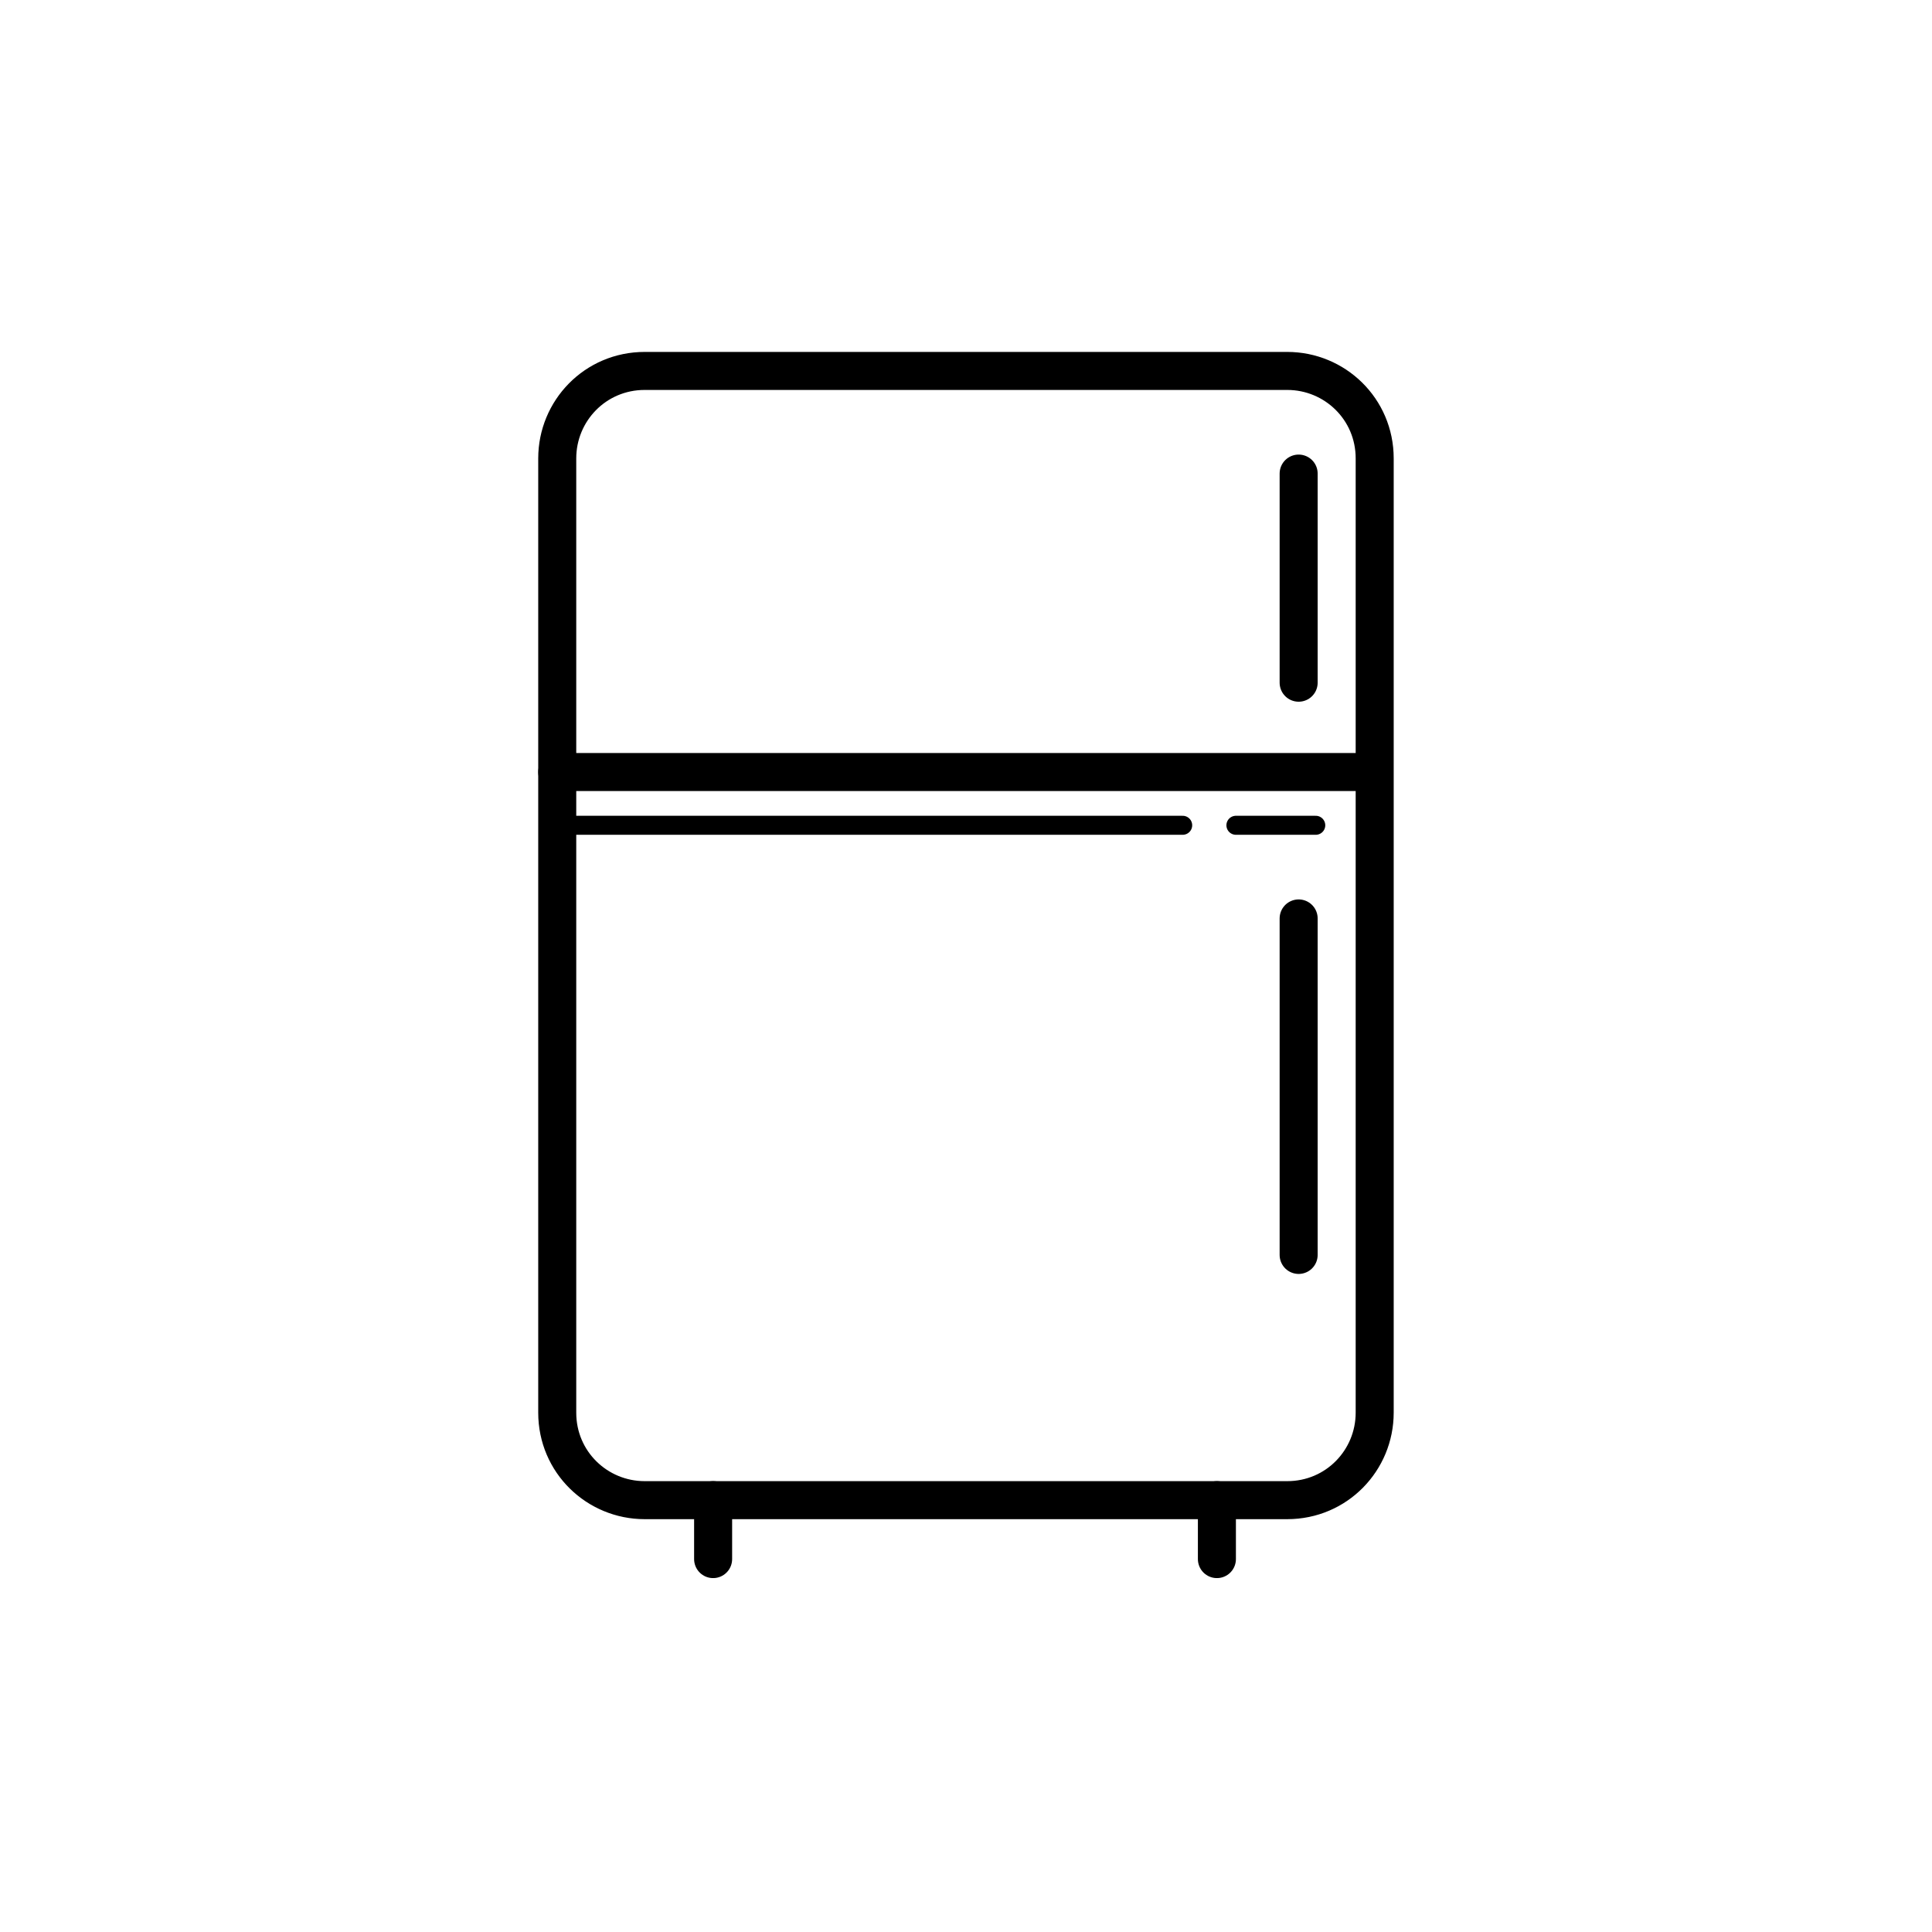 <?xml version="1.0" encoding="UTF-8"?>
<!-- Uploaded to: SVG Repo, www.svgrepo.com, Generator: SVG Repo Mixer Tools -->
<svg width="800px" height="800px" version="1.1" viewBox="144 144 512 512" xmlns="http://www.w3.org/2000/svg">
 <g fill="none" stroke="#000000" stroke-linecap="round" stroke-linejoin="round" stroke-miterlimit="10">
  <path transform="matrix(5.038 0 0 5.038 148.09 148.09)" d="m66.9 78.1h-33.8c-2.5 0-4.6-2-4.6-4.6v-50.2c0-2.5 2-4.6 4.6-4.6h33.8c2.5 0 4.6 2 4.6 4.6v50.2c-7.75e-4 2.5-2 4.6-4.601 4.6z" stroke-width="2"/>
  <path transform="matrix(5.038 0 0 5.038 148.09 148.09)" d="m28.5 39.8h42.5" stroke-width="2"/>
  <path transform="matrix(5.038 0 0 5.038 148.09 148.09)" d="m67.5 47.5v17.7" stroke-width="2"/>
  <path transform="matrix(5.038 0 0 5.038 148.09 148.09)" d="m67.5 24.1v11" stroke-width="2"/>
  <path transform="matrix(5.038 0 0 5.038 148.09 148.09)" d="m36.7 78.1v3.1" stroke-width="2"/>
  <path transform="matrix(5.038 0 0 5.038 148.09 148.09)" d="m63.2 78.1v3.1" stroke-width="2"/>
  <path transform="matrix(5.038 0 0 5.038 148.09 148.09)" d="m28.5 42.6h32.9"/>
  <path transform="matrix(5.038 0 0 5.038 148.09 148.09)" d="m64.2 42.6h4.2"/>
 </g>
</svg>